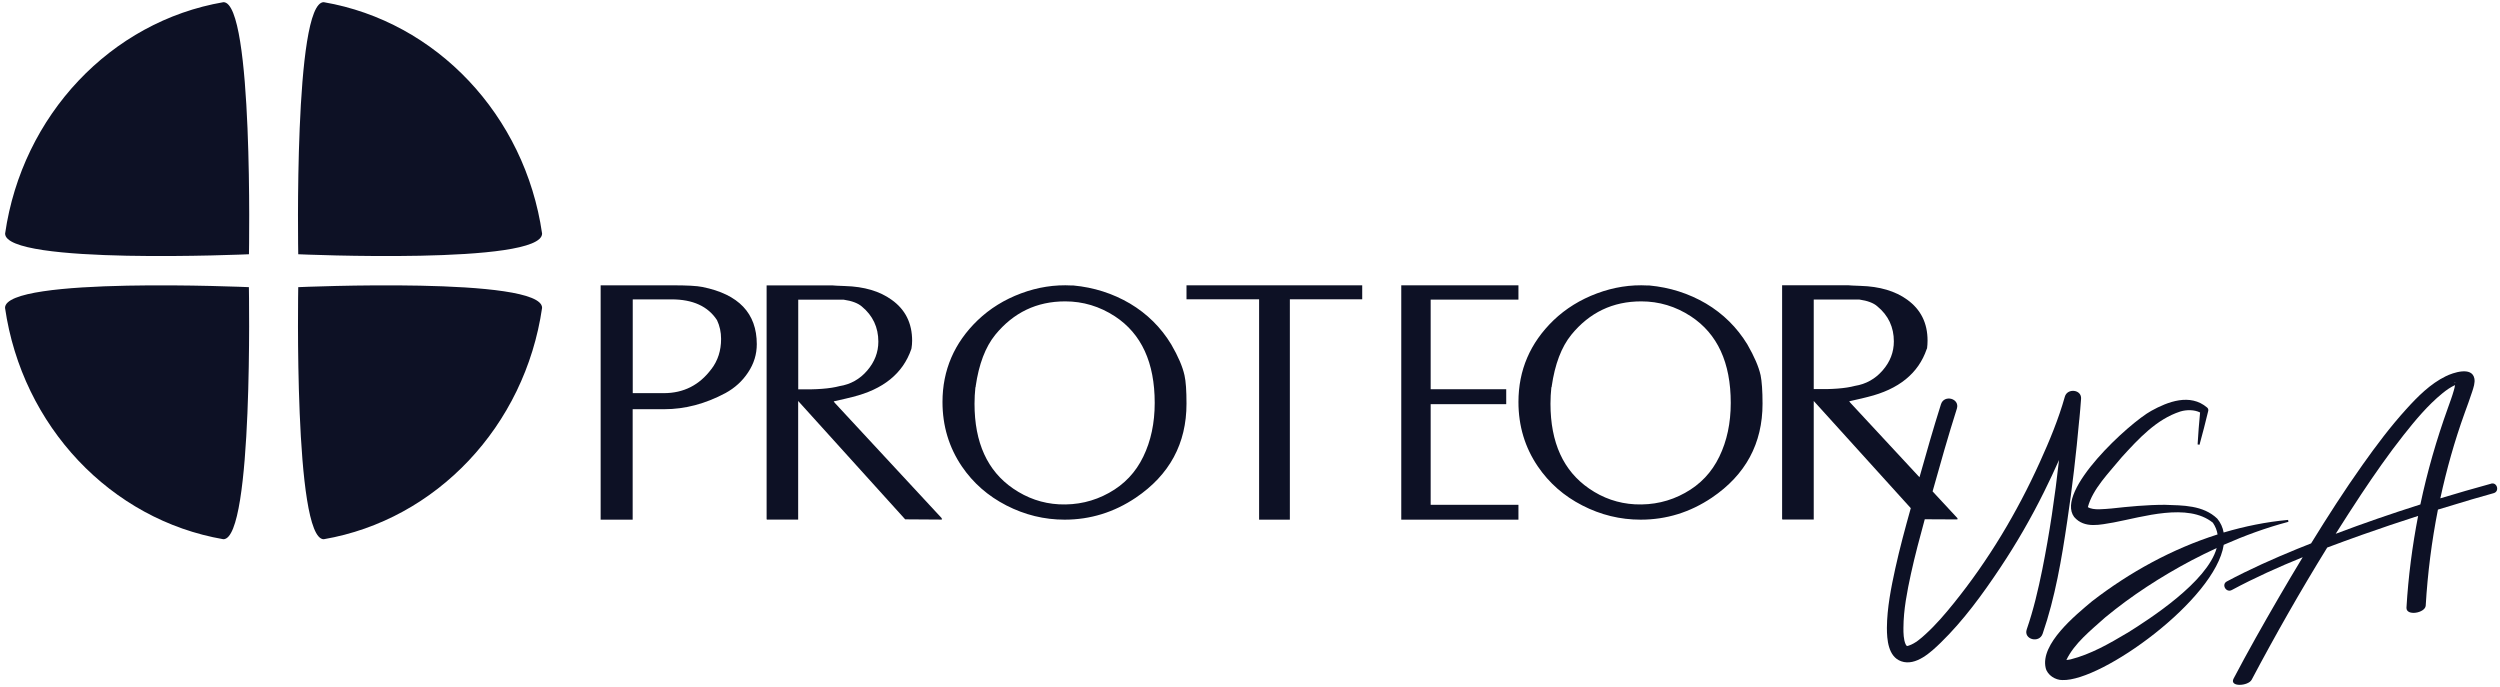 <svg width="313" height="86" viewBox="0 0 313 86" fill="none" xmlns="http://www.w3.org/2000/svg">
<path d="M87.96 35.932C87.23 35.782 85.97 35.722 84.19 35.722H75.2V65.062H79.21V51.232H83.17C85.76 51.232 88.3 50.562 90.83 49.212C92 48.572 92.95 47.712 93.67 46.612C94.4 45.512 94.75 44.342 94.75 43.092C94.75 39.222 92.48 36.842 87.95 35.932H87.96ZM89.06 46.212C87.57 48.212 85.59 49.222 83.11 49.222H79.22V37.482H84.08C86.75 37.482 88.64 38.352 89.77 40.082C90.11 40.802 90.28 41.582 90.28 42.432C90.28 43.882 89.89 45.132 89.06 46.222V46.212Z" fill="#0D1125"/>
<path d="M117.899 64.872L104.509 50.432C104.449 50.332 104.399 50.272 104.379 50.252C105.689 49.962 106.459 49.772 106.719 49.702C110.579 48.752 113.039 46.762 114.089 43.722L114.119 43.612C114.169 43.292 114.199 42.982 114.199 42.662C114.199 40.462 113.349 38.752 111.629 37.532C110.149 36.462 108.209 35.882 105.799 35.812C104.899 35.782 104.369 35.752 104.219 35.732H95.98V65.022C96.059 65.062 96.12 65.082 96.169 65.052H99.93V50.202L113.329 65.022L117.889 65.052C117.889 65.052 117.939 64.972 117.969 64.952L117.919 64.982C117.919 64.922 117.919 64.882 117.879 64.882L117.899 64.872ZM99.939 48.732V37.522H105.639C106.659 37.672 107.409 37.952 107.899 38.372C109.279 39.512 109.969 40.992 109.969 42.772C109.969 44.112 109.499 45.322 108.569 46.402C107.639 47.482 106.489 48.122 105.109 48.342C103.929 48.662 102.199 48.792 99.93 48.742L99.939 48.732Z" fill="#0D1125"/>
<path d="M146.64 43.122C145.35 40.992 143.62 39.282 141.47 38.002C139.31 36.732 136.94 35.982 134.39 35.742H134.18C132.04 35.622 129.92 35.952 127.83 36.732C125.74 37.512 123.94 38.632 122.41 40.092C119.47 42.922 118 46.342 118 50.332C118 53.322 118.81 56.012 120.43 58.402C121.84 60.472 123.7 62.102 126 63.282C128.3 64.462 130.73 65.062 133.29 65.062C136.5 65.062 139.48 64.142 142.2 62.312C146.43 59.452 148.55 55.532 148.55 50.542C148.55 48.922 148.47 47.742 148.3 46.992C148.06 45.902 147.51 44.622 146.64 43.122ZM143.14 57.172C142.19 59.142 140.76 60.652 138.84 61.712C136.91 62.782 134.83 63.252 132.59 63.142C130.5 63.032 128.59 62.362 126.84 61.162C123.62 58.952 122.01 55.422 122.01 50.542C122.01 49.852 122.05 49.172 122.12 48.492C122.16 48.472 122.18 48.432 122.15 48.392C122.55 45.602 123.37 43.442 124.61 41.912C126.9 39.122 129.8 37.732 133.36 37.732C135.59 37.732 137.67 38.352 139.6 39.612C142.91 41.792 144.57 45.392 144.57 50.442C144.57 52.972 144.09 55.222 143.14 57.172Z" fill="#0D1125"/>
<path d="M148.55 37.472H157.64V65.062H161.49V37.472H170.55V35.722H148.55V37.472Z" fill="#0D1125"/>
<path d="M179.119 50.602H188.579V48.732H179.119V37.512H190.109V35.722H175.439V65.062H190.109V63.202H179.119V50.602Z" fill="#0D1125"/>
<path d="M218.77 43.122C217.47 40.992 215.74 39.282 213.59 38.002C211.42 36.732 209.06 35.982 206.5 35.742H206.28C204.15 35.622 202.03 35.952 199.94 36.732C197.85 37.512 196.04 38.632 194.51 40.092C191.57 42.932 190.11 46.342 190.11 50.332C190.11 53.322 190.92 56.022 192.54 58.402C193.95 60.472 195.8 62.102 198.11 63.282C200.4 64.462 202.84 65.062 205.41 65.062C208.63 65.062 211.6 64.142 214.32 62.312C218.55 59.452 220.67 55.532 220.67 50.542C220.67 48.922 220.58 47.742 220.43 46.992C220.19 45.902 219.63 44.622 218.77 43.122ZM215.26 57.172C214.31 59.142 212.88 60.652 210.96 61.712C209.04 62.782 206.95 63.252 204.7 63.142C202.61 63.032 200.68 62.362 198.95 61.162C195.74 58.952 194.12 55.422 194.12 50.542C194.12 49.852 194.16 49.172 194.23 48.492C194.28 48.472 194.29 48.432 194.27 48.392C194.67 45.602 195.49 43.442 196.73 41.912C199.01 39.122 201.92 37.732 205.48 37.732C207.71 37.732 209.79 38.352 211.71 39.612C215.02 41.792 216.69 45.392 216.69 50.442C216.69 52.972 216.21 55.222 215.26 57.172Z" fill="#0D1125"/>
<path d="M27.98 0.272C13.88 2.692 2.78 14.432 0.64 29.242C0.64 33.192 31.17 31.832 31.17 31.832C31.17 31.832 31.75 0.302 27.98 0.272Z" fill="#0D1125"/>
<path d="M40.53 0.272C36.76 0.292 37.34 31.832 37.34 31.832C37.34 31.832 67.86 33.192 67.87 29.242C65.73 14.432 54.63 2.692 40.53 0.272Z" fill="#0D1125"/>
<path d="M0.63 38.542C2.77 53.352 13.87 65.082 27.97 67.512C31.74 67.482 31.16 35.952 31.16 35.952C31.16 35.952 0.63 34.592 0.63 38.542Z" fill="#0D1125"/>
<path d="M37.34 35.952C37.34 35.952 36.76 67.482 40.53 67.512C54.62 65.092 65.72 53.352 67.87 38.542C67.87 34.592 37.34 35.952 37.34 35.952Z" fill="#0D1125"/>
<path d="M260.33 52.552C260.41 51.682 260.49 50.812 260.55 49.932C260.64 48.752 258.83 48.562 258.52 49.662C257.73 52.462 256.6 55.192 255.4 57.832C252.55 64.142 248.95 70.162 244.59 75.552C243.51 76.892 242.38 78.212 241.11 79.372C240.49 79.942 239.81 80.542 239 80.822C238.71 80.922 238.83 80.872 238.7 80.852C238.75 80.852 238.67 80.852 238.57 80.632C238.33 80.082 238.3 79.262 238.31 78.602C238.32 76.332 238.77 74.062 239.25 71.842C239.75 69.552 240.36 67.282 240.98 65.012L245.05 65.032C245.05 65.032 245.1 64.952 245.12 64.932L245.08 64.962C245.08 64.902 245.06 64.852 245.05 64.852L241.96 61.522C242.93 58.052 243.91 54.592 245 51.162C245.4 49.892 243.41 49.352 243.01 50.612C242.05 53.642 241.18 56.692 240.32 59.752L231.66 50.422C231.59 50.322 231.55 50.262 231.52 50.242C232.83 49.952 233.61 49.762 233.86 49.692C237.72 48.742 240.18 46.752 241.22 43.712L241.27 43.602C241.31 43.282 241.33 42.972 241.33 42.642C241.33 40.442 240.48 38.742 238.77 37.512C237.29 36.442 235.34 35.862 232.94 35.792C232.04 35.762 231.52 35.732 231.36 35.712H223.12V65.012C223.2 65.052 223.26 65.072 223.31 65.042H227.08V50.202L239.23 63.622C238.53 66.122 237.85 68.632 237.29 71.172C236.76 73.602 236.26 76.112 236.24 78.602C236.24 80.062 236.39 82.212 238.03 82.792C239.87 83.442 241.78 81.622 242.97 80.472C245.82 77.702 248.23 74.382 250.43 71.082C252.47 68.022 254.31 64.832 255.94 61.532C256.58 60.242 257.2 58.922 257.79 57.592C257.28 62.202 256.6 66.792 255.69 71.322C255.18 73.842 254.59 76.362 253.75 78.792C253.31 80.052 255.31 80.592 255.74 79.342C257.31 74.792 258.12 69.972 258.82 65.232C259.45 61.022 259.94 56.802 260.32 52.562L260.33 52.552ZM227.08 48.722V37.502H232.79C233.82 37.652 234.57 37.932 235.04 38.352C236.43 39.492 237.11 40.972 237.11 42.742C237.11 44.082 236.65 45.292 235.71 46.372C234.78 47.442 233.62 48.092 232.24 48.312C231.06 48.632 229.34 48.762 227.07 48.712L227.08 48.722Z" fill="#0D1125"/>
<path d="M286.47 65.092C283.73 65.342 281.04 65.892 278.4 66.672C278.29 66.042 278.03 65.452 277.6 64.932C275.82 63.232 273.29 63.282 271.04 63.202C268.79 63.202 266.54 63.422 264.36 63.662C263.45 63.722 262.11 63.932 261.4 63.492C262.01 61.202 264.04 59.192 265.65 57.232C267.75 54.932 269.98 52.492 272.97 51.522C273.75 51.282 274.74 51.282 275.45 51.642C275.32 52.972 275.22 54.302 275.14 55.642L275.38 55.682C275.77 54.272 276.13 52.862 276.47 51.452C276.51 51.302 276.46 51.132 276.33 51.022C274.2 49.212 271.41 50.292 269.35 51.432C266.59 52.942 257.27 61.462 259.68 64.722C260.99 66.242 263.01 65.672 264.63 65.412C268.29 64.722 273.91 62.912 277.05 65.442C277.37 65.912 277.56 66.402 277.64 66.912C271.97 68.712 266.63 71.642 261.92 75.282C259.87 77.002 255.41 80.622 256.12 83.632C256.33 84.522 257.34 85.162 258.22 85.142C263.14 85.322 277.36 75.092 278.41 68.212C281.02 67.062 283.71 66.072 286.51 65.332L286.47 65.092ZM266.35 79.232C264.07 80.592 261.76 81.912 259.25 82.552C259.07 82.592 258.88 82.612 258.71 82.632C259.71 80.542 261.75 78.932 263.57 77.302C266.87 74.572 270.53 72.202 274.36 70.172C275.4 69.622 276.46 69.112 277.53 68.612C276.35 72.862 269.14 77.492 266.36 79.232H266.35Z" fill="#0D1125"/>
<path d="M311.869 60.562C309.749 61.142 307.639 61.752 305.529 62.392C306.309 58.782 307.31 55.222 308.57 51.722C308.89 50.832 309.229 49.942 309.519 49.032C309.679 48.532 309.9 47.912 309.79 47.382C309.48 45.842 307.09 46.672 306.219 47.102C304.289 48.042 302.689 49.652 301.269 51.222C299.289 53.402 297.509 55.772 295.809 58.172C293.539 61.372 291.41 64.682 289.35 68.032C288.77 68.262 288.189 68.492 287.619 68.722C284.619 69.952 281.65 71.272 278.79 72.802C278.09 73.182 278.71 74.252 279.42 73.872C282.29 72.332 285.269 70.992 288.299 69.762C287.279 71.442 286.28 73.132 285.29 74.832C283.35 78.172 281.449 81.532 279.649 84.952C279.069 86.052 281.48 85.912 281.91 85.102C284.88 79.492 288.029 73.962 291.369 68.552C292.829 68.002 294.289 67.472 295.749 66.952C298.069 66.132 300.409 65.342 302.749 64.592C302.019 68.362 301.52 72.182 301.29 76.072C301.23 77.172 303.64 76.762 303.7 75.822C303.94 71.762 304.45 67.752 305.23 63.802C306.65 63.362 308.08 62.932 309.51 62.512C310.41 62.252 311.309 61.992 312.209 61.742C312.979 61.532 312.65 60.332 311.88 60.552L311.869 60.562ZM307.38 47.982C307.34 48.062 307.37 47.962 307.38 47.982V47.982ZM307.809 48.032C307.809 48.032 307.81 48.032 307.82 48.032C307.82 48.032 307.809 48.032 307.799 48.032H307.809ZM307.39 47.942C307.2 47.872 307.41 47.812 307.39 47.942V47.942ZM303.019 63.162C299.459 64.292 295.919 65.512 292.429 66.832C293.479 65.172 294.54 63.512 295.63 61.872C297.31 59.352 299.04 56.862 300.92 54.482C302.39 52.622 303.95 50.742 305.79 49.242C306.34 48.792 306.839 48.462 307.369 48.212C307.339 48.422 307.29 48.642 307.23 48.842C307.02 49.602 306.74 50.332 306.48 51.072C305.05 55.052 303.889 59.072 303.029 63.162H303.019Z" fill="#0D1125"/>
</svg>
